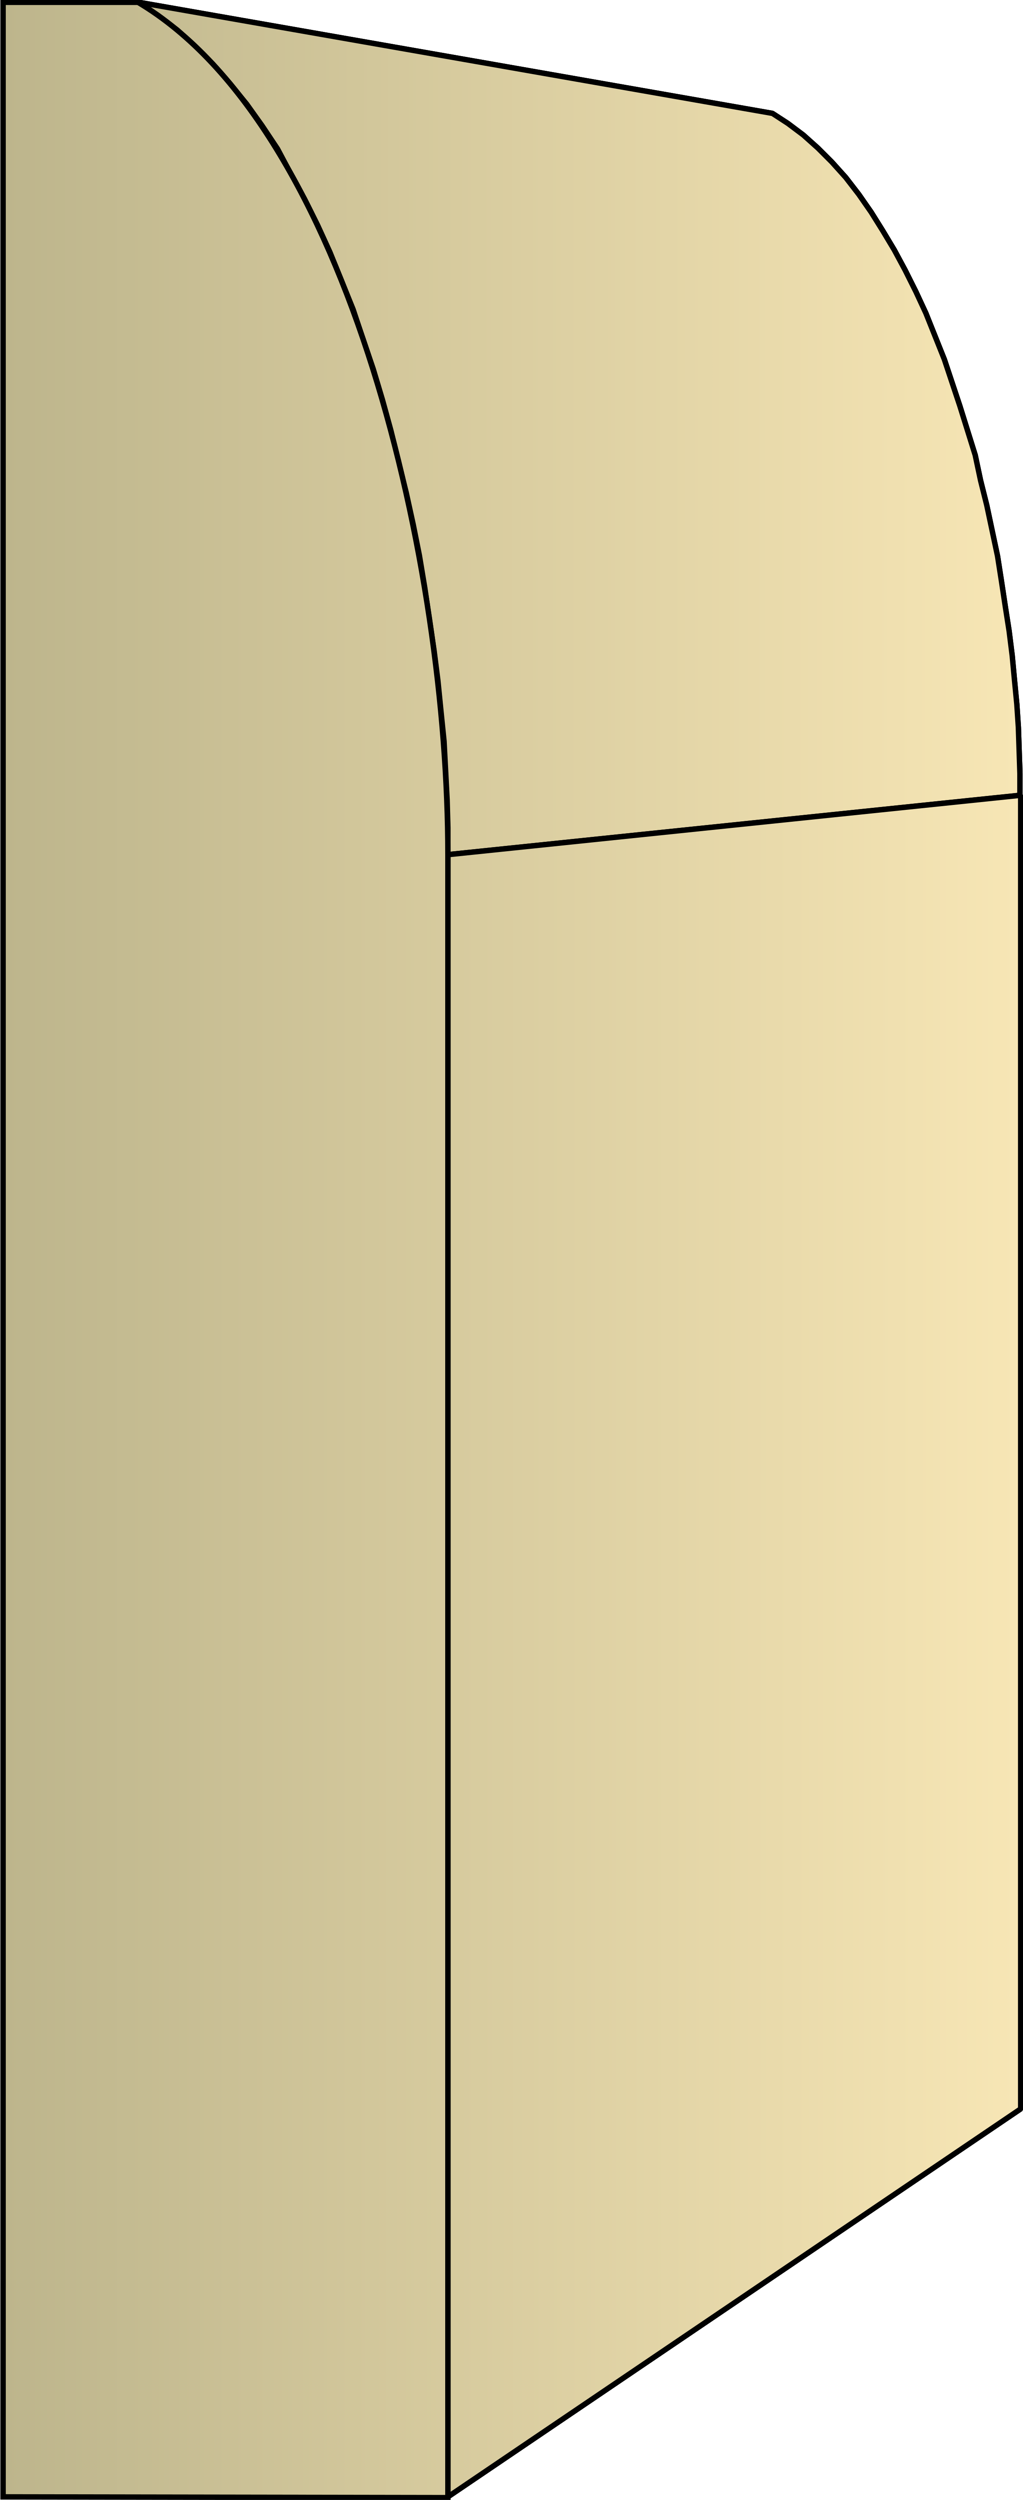 <svg xmlns="http://www.w3.org/2000/svg" xmlns:xlink="http://www.w3.org/1999/xlink" xml:space="preserve" style="shape-rendering:geometricPrecision;text-rendering:geometricPrecision;image-rendering:optimizeQuality;fill-rule:evenodd;clip-rule:evenodd" viewBox="0 0 1.327 3.241"><defs><linearGradient id="id0" x1=".003" x2="1.324" y1="1.62" y2="1.62" gradientUnits="userSpaceOnUse"><stop offset="0" style="stop-color:#bdb58c"/><stop offset="1" style="stop-color:#f7e6b5"/></linearGradient><linearGradient xlink:href="#id0" id="id1" x1=".003" x2="1.324" y1="1.62" y2="1.62" gradientUnits="userSpaceOnUse"/><style>.str0{stroke:#000;stroke-width:.007;stroke-linecap:square;stroke-linejoin:bevel}.fil0{fill:url(#id0)}</style></defs><g id="Layer_x0020_1"><g id="_280479560"><path id="_280476224" d="m.18.003.822.144.02.013.02.015.019.017.018.018.018.02.017.022.016.023.015.024.015.025.014.026.014.028.013.028.012.03.012.03.01.03.01.03.01.032.01.032.007.033.008.032.007.033.007.033.005.032.005.033.005.032.004.032.003.032.003.031.002.03.001.03.001.03v.028l-.742.077v-.035L.58 1.037.578.999.576.961.572.922.568.882.563.843.557.803.551.762.544.72.536.68.527.639l-.01-.04-.01-.041-.011-.04-.012-.04L.471.44.458.401.443.364.428.327.412.292.395.258.377.225.36.193.34.163.32.135.298.108.276.083.253.06.23.039.205.02z" class="fil0 str0"/><path id="_280481240" d="m.581 1.108.743-.077v1.703l-.743.503z" class="fil0 str0"/><path d="m.18.003.822.144.02.013.02.015.019.017.018.018.018.02.017.022.016.023.015.024.015.025.014.026.014.028.013.028.012.03.012.03.01.03.01.03.01.032.01.032.007.033.008.032.007.033.007.033.005.032.005.033.005.032.004.032.003.032.003.031.002.03.001.03.001.03v.028l-.742.077v-.035L.58 1.037.578.999.576.961.572.922.568.882.563.843.557.803.551.762.544.72.536.68.527.639l-.01-.04-.01-.041-.011-.04-.012-.04L.471.44.458.401.443.364.428.327.412.292.395.258.377.225.36.193.34.163.32.135.298.108.276.083.253.06.23.039.205.02z" class="fil0 str0"/><path d="m.581 1.108.743-.077v1.703l-.743.503z" class="fil0 str0"/></g><path d="M.004 3.237V.003h.175c.276.164.402.734.402 1.105v2.13z" style="stroke:#000;stroke-width:.007;stroke-linecap:square;fill:url(#id1);fill-rule:nonzero"/></g></svg>